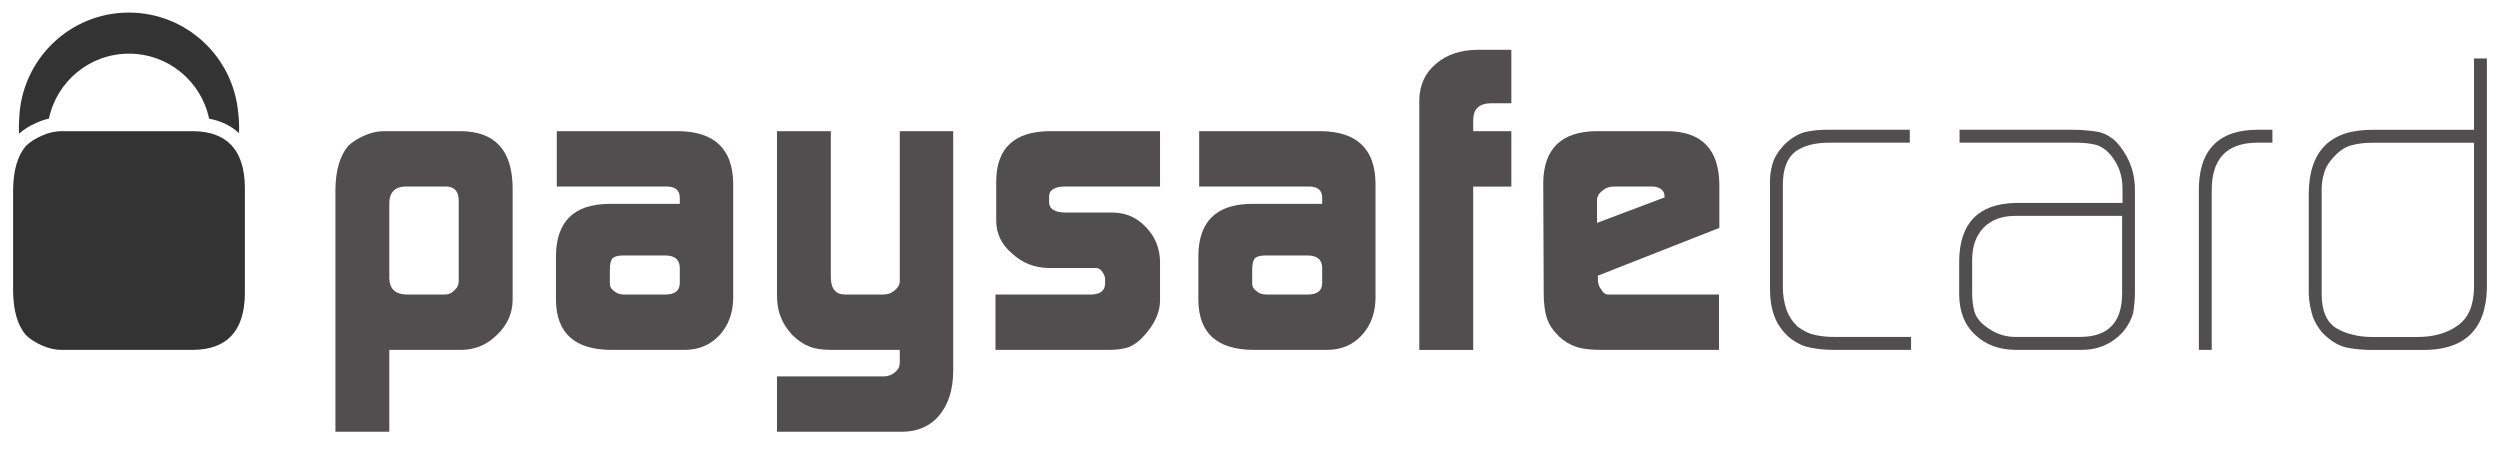 <svg width="150" height="27" viewBox="0 0 150 27" fill="none" xmlns="http://www.w3.org/2000/svg">
<path d="M27.523 11.988C27.507 11.473 27.264 11.208 26.793 11.19H24.276C23.68 11.227 23.372 11.553 23.358 12.168V16.695C23.372 17.33 23.713 17.654 24.374 17.672H26.681C26.921 17.672 27.12 17.583 27.278 17.402C27.444 17.265 27.523 17.09 27.523 16.872V11.988ZM20.126 11.346C20.143 10.213 20.395 9.352 20.884 8.763C21.141 8.517 21.461 8.311 21.852 8.14C22.257 7.958 22.65 7.87 23.03 7.87H27.65C29.688 7.888 30.724 9.002 30.757 11.216V18.031C30.742 18.817 30.434 19.499 29.839 20.069C29.25 20.669 28.546 20.974 27.727 20.993H23.358V25.906H20.126V11.346Z" fill="#504E4F"/>
<path d="M36.591 17.015C36.591 17.204 36.678 17.354 36.849 17.467C37.001 17.602 37.193 17.672 37.436 17.672H39.918C40.479 17.672 40.77 17.455 40.787 17.015V16.088C40.787 15.582 40.491 15.326 39.894 15.326H37.436C37.112 15.326 36.889 15.38 36.764 15.482C36.649 15.602 36.591 15.839 36.591 16.19V17.015ZM40.787 11.908C40.803 11.412 40.514 11.174 39.917 11.19H33.408V7.87H40.737C42.871 7.905 43.955 8.937 43.992 10.973V17.918C43.973 18.796 43.704 19.52 43.182 20.096C42.637 20.693 41.933 20.993 41.071 20.993H36.641C34.485 20.975 33.392 19.99 33.358 18.033V15.353C33.375 13.308 34.42 12.269 36.488 12.233H40.787V11.908Z" fill="#504E4F"/>
<path d="M53.068 22.585C53.325 22.569 53.547 22.477 53.727 22.312C53.9 22.158 53.987 21.981 53.987 21.781V20.993H49.849C49.31 20.993 48.878 20.924 48.556 20.787C48.216 20.662 47.877 20.43 47.536 20.1C47.213 19.75 46.981 19.384 46.84 19.002C46.693 18.652 46.618 18.207 46.618 17.672V7.87H49.849V16.62C49.849 17.322 50.136 17.672 50.715 17.672H52.997C53.268 17.672 53.504 17.583 53.701 17.402C53.892 17.248 53.987 17.065 53.987 16.851V7.87H57.192V22.33C57.174 23.401 56.899 24.257 56.37 24.907C55.833 25.557 55.098 25.889 54.161 25.906H46.618V22.585H53.068Z" fill="#504E4F"/>
<path d="M59.729 17.672H65.488C66.014 17.654 66.288 17.443 66.305 17.038V16.74C66.305 16.654 66.279 16.558 66.228 16.454C66.099 16.204 65.942 16.079 65.754 16.079H62.898C62.051 16.062 61.328 15.771 60.721 15.207C60.106 14.687 59.791 14.047 59.773 13.296V10.82C59.806 8.888 60.856 7.905 62.923 7.87H69.602V11.19H63.943C63.279 11.19 62.944 11.394 62.944 11.8V12.121C62.944 12.543 63.286 12.754 63.968 12.754H66.814C67.573 12.771 68.219 13.062 68.758 13.628C69.302 14.198 69.584 14.877 69.602 15.664V18.086C69.584 18.767 69.269 19.446 68.664 20.123C68.369 20.456 68.067 20.684 67.764 20.814C67.452 20.933 67.028 20.993 66.486 20.993H59.729V17.672Z" fill="#504E4F"/>
<path d="M75.132 17.014C75.132 17.204 75.219 17.354 75.394 17.467C75.544 17.602 75.737 17.672 75.977 17.672H78.463C79.024 17.672 79.314 17.455 79.331 17.014V16.088C79.331 15.582 79.031 15.326 78.436 15.326H75.977C75.654 15.326 75.431 15.38 75.307 15.482C75.192 15.602 75.132 15.839 75.132 16.19V17.014ZM79.331 11.908C79.345 11.412 79.055 11.174 78.458 11.19H71.951V7.87H79.281C81.414 7.905 82.498 8.936 82.531 10.973V17.918C82.514 18.796 82.243 19.52 81.724 20.096C81.182 20.693 80.478 20.993 79.615 20.993H75.181C73.026 20.974 71.932 19.99 71.902 18.033V15.353C71.916 13.308 72.96 12.269 75.03 12.233H79.331V11.908Z" fill="#504E4F"/>
<path d="M85.158 5.988C85.178 5.092 85.508 4.372 86.155 3.833C86.784 3.285 87.609 3.003 88.629 2.987H90.681V6.195H89.438C88.755 6.21 88.407 6.537 88.392 7.169V7.872H90.681V11.195H88.392V20.995H85.158V5.988Z" fill="#504E4F"/>
<path d="M99.872 11.846V11.769C99.872 11.599 99.803 11.454 99.665 11.346C99.514 11.241 99.33 11.19 99.108 11.19H96.859C96.57 11.19 96.337 11.271 96.157 11.437C95.934 11.59 95.82 11.792 95.82 12.04V13.373L99.872 11.846ZM95.872 16.539V16.746C95.872 17.012 95.941 17.223 96.081 17.376C96.183 17.572 96.319 17.672 96.501 17.672H103.14V20.993H96.081C95.437 20.993 94.935 20.933 94.58 20.812C94.192 20.684 93.844 20.476 93.54 20.185C93.185 19.834 92.943 19.476 92.822 19.108C92.688 18.724 92.623 18.215 92.623 17.58L92.595 10.935C92.63 8.927 93.679 7.905 95.74 7.87H100.097C102.109 7.905 103.129 8.963 103.161 11.048V13.673L95.872 16.539Z" fill="#504E4F"/>
<path d="M110.003 20.992C109.513 20.992 109.067 20.947 108.661 20.865C108.237 20.796 107.814 20.599 107.382 20.267C106.938 19.88 106.631 19.447 106.463 18.969C106.286 18.498 106.2 17.965 106.2 17.366V11.169C106.182 10.664 106.232 10.22 106.351 9.836C106.459 9.452 106.688 9.076 107.033 8.708C107.426 8.321 107.828 8.064 108.251 7.938C108.659 7.836 109.118 7.784 109.633 7.784H114.587V8.561H109.748C108.894 8.561 108.223 8.736 107.732 9.088C107.23 9.471 106.973 10.132 106.973 11.063V17.263C106.973 17.699 107.04 18.124 107.172 18.533C107.308 18.935 107.534 19.288 107.859 19.597C108.211 19.864 108.562 20.031 108.903 20.099C109.26 20.178 109.642 20.215 110.047 20.215H114.664V20.992H110.003Z" fill="#504E4F"/>
<path d="M127.326 12.953H120.833C120.055 12.971 119.446 13.211 119.007 13.674C118.553 14.145 118.329 14.79 118.329 15.609V17.587C118.329 17.97 118.369 18.321 118.451 18.636C118.533 18.969 118.737 19.265 119.059 19.52C119.62 19.985 120.241 20.215 120.92 20.215H124.855C126.499 20.198 127.326 19.331 127.326 17.611V12.953ZM128.098 17.418C128.098 17.917 128.06 18.355 127.996 18.74C127.891 19.159 127.676 19.563 127.35 19.947C126.672 20.662 125.831 21.01 124.828 20.992H120.967C119.963 20.992 119.15 20.692 118.52 20.096C117.877 19.506 117.551 18.687 117.551 17.636V15.639C117.583 13.385 118.706 12.23 120.917 12.178H127.35V11.304C127.35 10.584 127.142 9.953 126.727 9.41C126.463 9.058 126.152 8.823 125.798 8.701C125.44 8.608 125.039 8.561 124.591 8.561H117.574V7.784H124.226C124.835 7.784 125.384 7.827 125.883 7.911C126.139 7.962 126.371 8.062 126.586 8.206C126.814 8.343 127.027 8.544 127.223 8.808C127.82 9.577 128.111 10.465 128.098 11.464V17.418Z" fill="#504E4F"/>
<path d="M135.359 8.561C133.558 8.594 132.671 9.577 132.704 11.511V20.992H131.931V11.514C131.894 9.026 133.078 7.784 135.484 7.784H136.344V8.561H135.359Z" fill="#504E4F"/>
<path d="M148.441 8.565H142.32C141.879 8.565 141.484 8.614 141.128 8.708C140.755 8.792 140.395 9.018 140.058 9.386C139.735 9.722 139.532 10.054 139.447 10.387C139.333 10.722 139.282 11.124 139.3 11.593V17.638C139.3 18.643 139.591 19.327 140.181 19.694C140.473 19.865 140.792 19.992 141.151 20.078C141.508 20.173 141.906 20.22 142.345 20.22H145.021C146.021 20.22 146.839 19.99 147.467 19.526C148.098 19.09 148.42 18.339 148.441 17.268V8.565ZM149.214 17.322C149.146 19.823 147.822 21.05 145.243 20.998H142.373C141.767 20.998 141.225 20.945 140.746 20.844C140.253 20.717 139.781 20.416 139.326 19.947C138.984 19.526 138.765 19.1 138.677 18.664C138.558 18.228 138.507 17.744 138.525 17.214V11.573C138.558 9.032 139.838 7.77 142.367 7.789H148.441V3.506H149.214V17.322Z" fill="#504E4F"/>
<path d="M2.174 7.372C2.428 7.26 2.682 7.173 2.936 7.118C3.402 4.89 5.375 3.22 7.74 3.22C10.106 3.22 12.08 4.893 12.546 7.119C13.271 7.257 13.872 7.551 14.34 7.988C14.359 7.56 14.342 7.149 14.291 6.761C13.992 3.396 11.17 0.755 7.73 0.755C4.188 0.755 1.304 3.562 1.154 7.072C1.133 7.375 1.127 7.691 1.138 8.021C1.436 7.77 1.775 7.545 2.174 7.372Z" fill="#333333"/>
<path d="M11.585 7.87H3.692C3.312 7.87 2.919 7.958 2.513 8.14C2.122 8.311 1.802 8.517 1.545 8.764C1.055 9.352 0.805 10.213 0.787 11.346V17.516C0.805 18.651 1.055 19.511 1.545 20.096C1.802 20.347 2.122 20.553 2.513 20.726C2.919 20.903 3.312 20.993 3.692 20.993H11.585C13.624 20.975 14.661 19.856 14.693 17.645V11.216C14.661 9.002 13.624 7.888 11.585 7.87Z" fill="#333333"/>
</svg>
